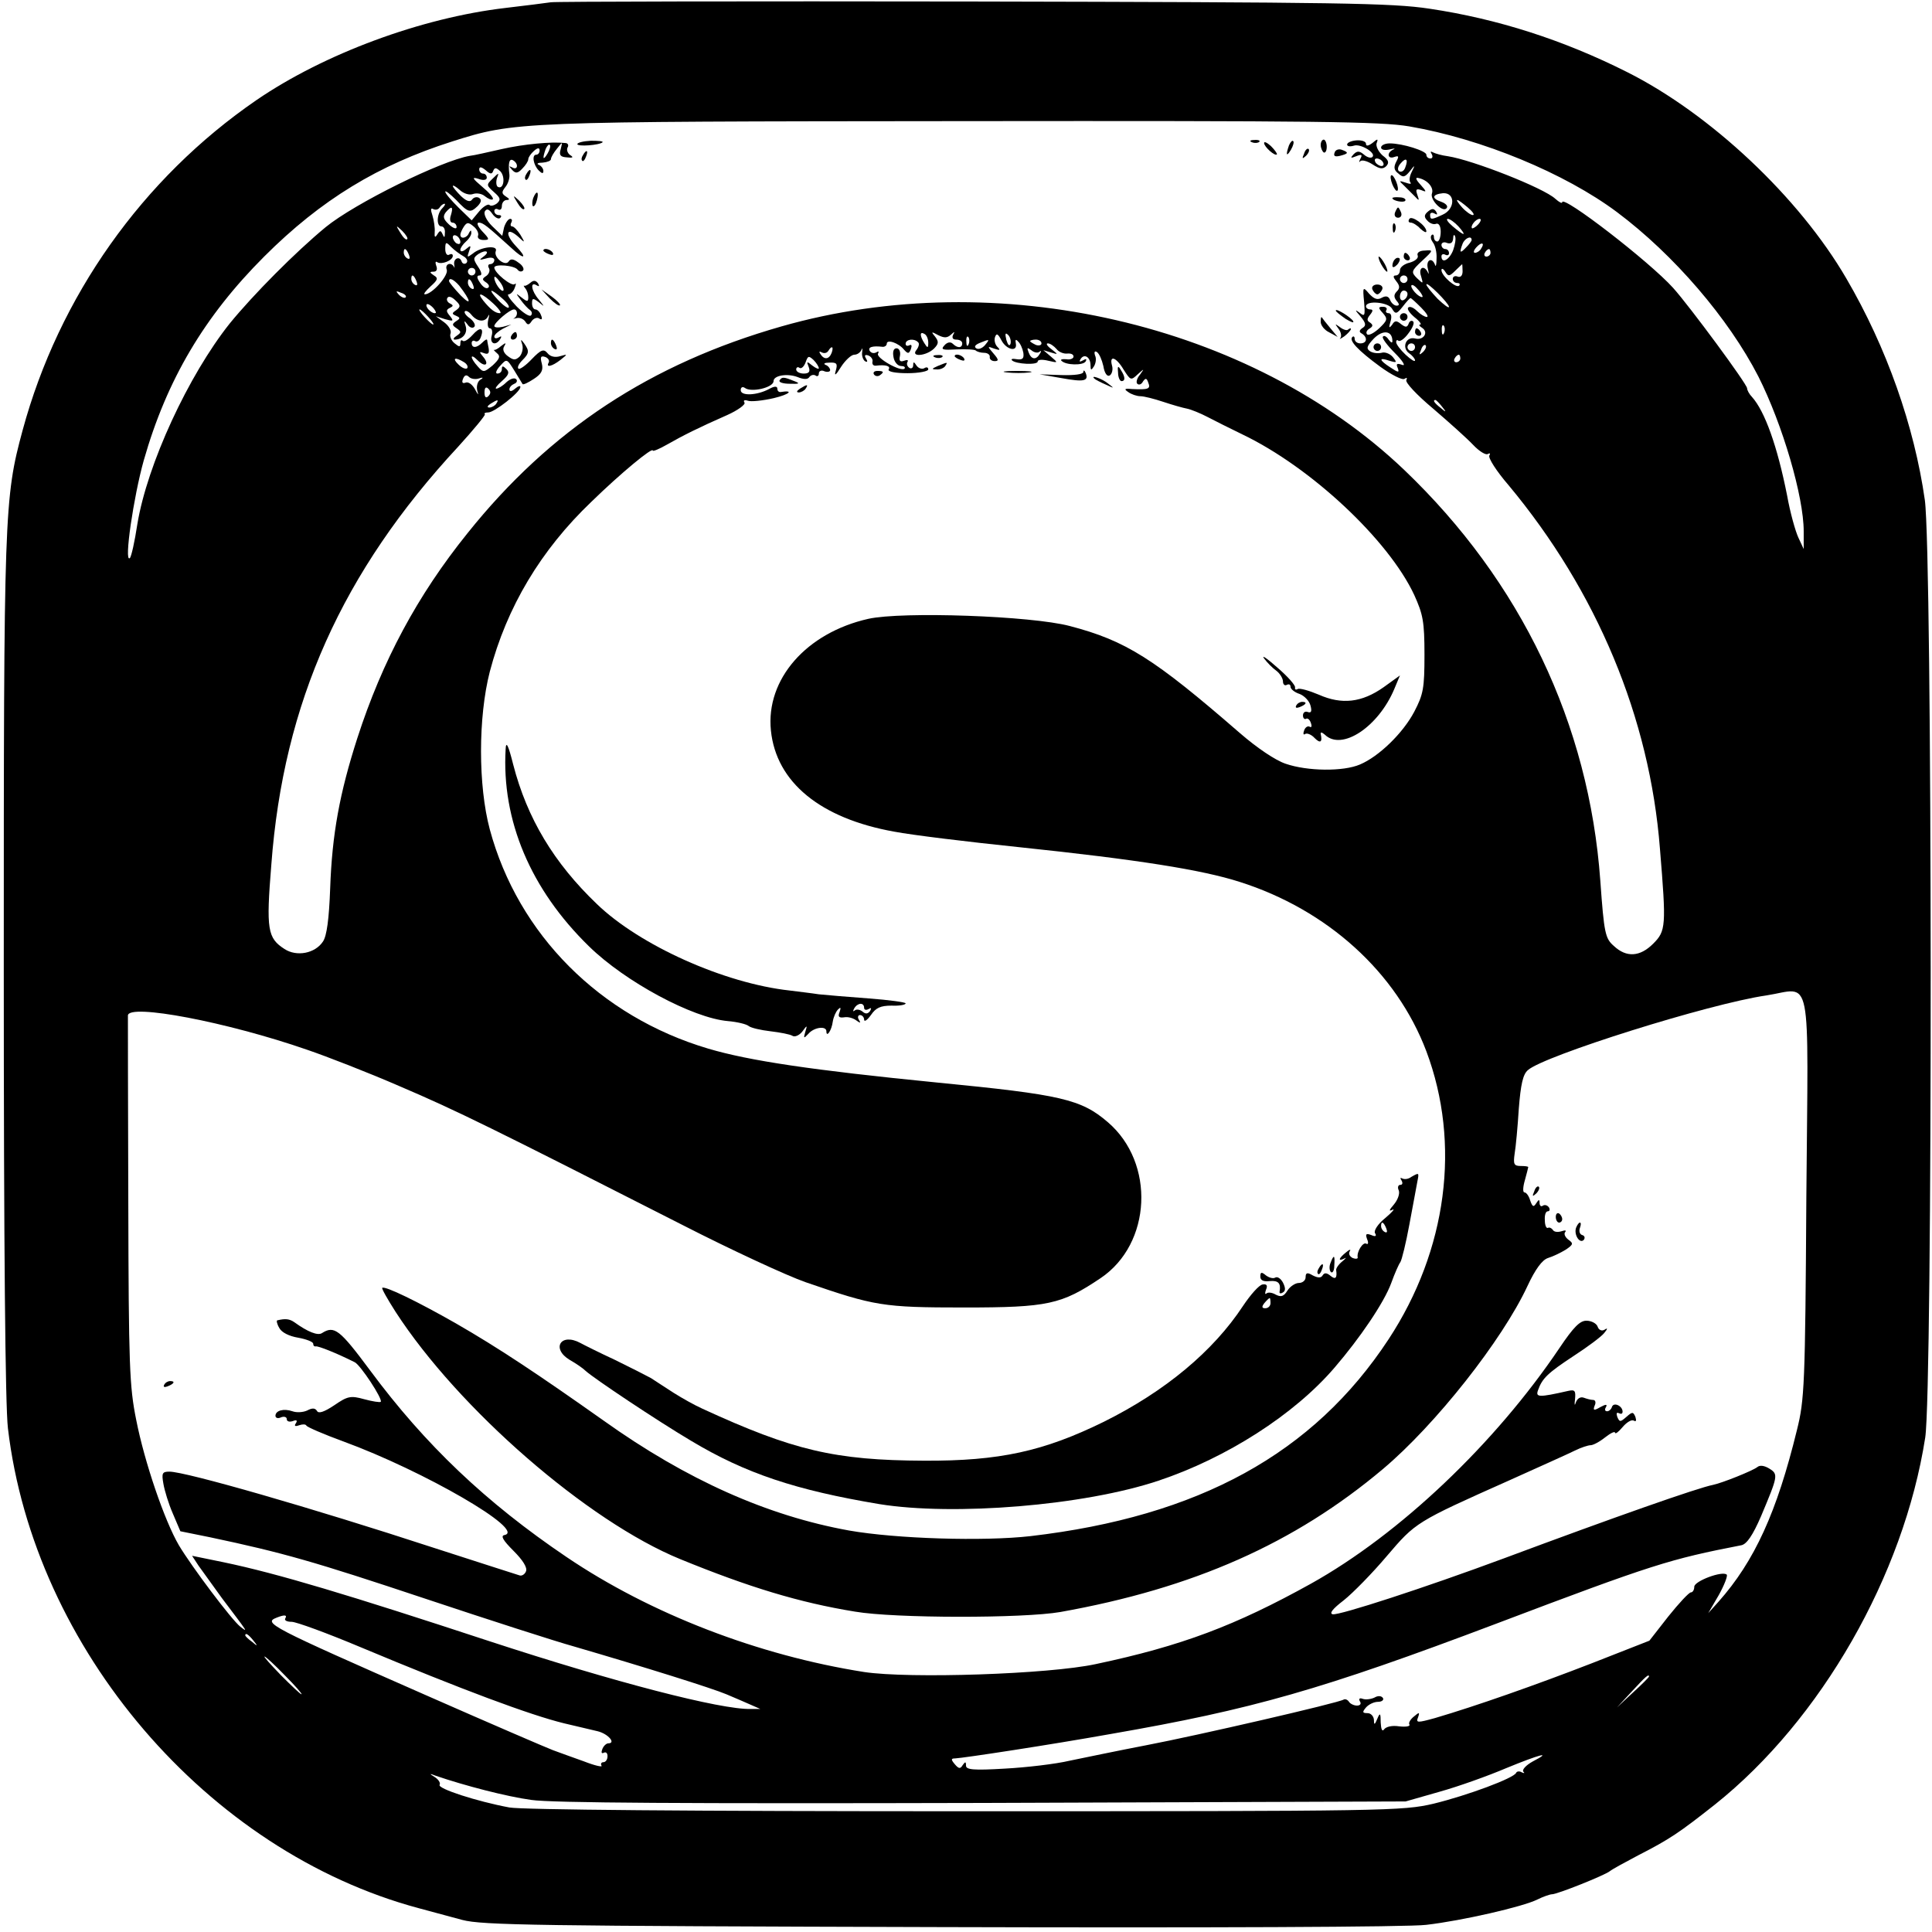 <?xml version="1.0" standalone="no"?>
<!DOCTYPE svg PUBLIC "-//W3C//DTD SVG 20010904//EN"
 "http://www.w3.org/TR/2001/REC-SVG-20010904/DTD/svg10.dtd">
<svg version="1.0" xmlns="http://www.w3.org/2000/svg"
 width="512pt" height="512pt" viewBox="0 0 512 512"
 preserveAspectRatio="xMidYMid meet">
<g transform="translate(0,512) scale(0.1,-0.1)"
fill="#000000" stroke="none">
<path d="M1460 5114 c-14 -2 -68 -9 -120 -15 -223 -26 -480 -121 -660 -244
-303 -208 -524 -521 -620 -875 -49 -181 -50 -217 -50 -1424 0 -742 4 -1162 11
-1221 69 -585 529 -1122 1089 -1272 30 -8 82 -22 115 -31 53 -14 196 -16 1270
-19 691 -2 1242 0 1285 6 95 11 256 48 294 67 16 8 34 14 39 14 14 0 139 50
153 61 6 5 39 23 75 42 84 43 109 60 204 135 281 224 500 607 557 972 20 128
19 2342 -1 2485 -28 196 -101 404 -208 587 -125 215 -360 436 -581 547 -169
85 -343 141 -524 168 -100 15 -235 17 -1208 19 -602 1 -1106 0 -1120 -2z
m2275 -329 c192 -33 412 -124 550 -227 151 -113 296 -282 375 -436 64 -127
120 -318 120 -410 l0 -47 -14 30 c-8 17 -22 67 -30 112 -26 131 -59 223 -93
261 -7 7 -13 18 -13 23 0 11 -152 217 -196 266 -63 70 -294 248 -294 227 0 -4
-8 0 -18 9 -31 29 -220 103 -285 113 -16 2 -33 7 -39 10 -7 4 -8 2 -4 -4 4 -7
2 -12 -3 -12 -6 0 -11 4 -11 10 0 10 -63 30 -97 30 -13 0 -23 -5 -23 -11 0 -6
10 -8 23 -5 12 3 16 3 10 0 -19 -8 -16 -27 2 -20 12 4 13 2 5 -13 -7 -14 -6
-22 6 -31 12 -11 17 -10 30 6 14 18 15 18 5 -2 -6 -12 -7 -24 -3 -28 3 -4 -2
-4 -13 0 -18 6 -18 5 -5 -7 8 -8 21 -21 29 -29 12 -13 13 -13 7 4 -5 14 -3 17
11 12 14 -6 14 -4 -2 14 -14 15 -15 21 -5 18 23 -5 40 -25 35 -40 -7 -17 30
-54 39 -39 4 5 -3 12 -14 16 -27 9 -25 20 4 23 33 2 33 -42 -1 -57 -30 -14
-33 -14 -33 0 0 5 5 7 12 3 7 -4 8 -3 4 5 -6 9 -11 9 -21 1 -11 -9 -12 -15 -2
-25 6 -7 17 -11 23 -8 7 2 12 -6 12 -21 0 -14 -4 -26 -9 -26 -5 0 -9 5 -9 12
0 6 -3 8 -6 5 -4 -4 -2 -12 3 -19 6 -7 11 -26 10 -43 0 -16 -2 -24 -4 -17 -8
22 -25 13 -19 -10 3 -13 3 -17 0 -10 -10 21 -26 13 -18 -10 6 -21 6 -21 -11
-5 -16 16 -15 19 14 46 30 28 30 29 7 27 -14 0 -22 -6 -19 -13 3 -7 -7 -15
-21 -19 -14 -3 -26 -12 -26 -20 0 -8 -5 -14 -11 -14 -8 0 -7 -5 1 -15 10 -12
10 -19 2 -27 -8 -8 -9 -15 -1 -25 8 -9 8 -13 0 -13 -6 0 -14 7 -17 15 -4 10
-11 12 -22 6 -12 -7 -21 -3 -34 11 -16 19 -17 18 -13 -22 3 -38 2 -40 -13 -28
-12 9 -11 6 3 -10 15 -18 16 -25 6 -31 -9 -6 -10 -11 -2 -15 16 -10 14 -26 -4
-26 -8 0 -15 5 -15 12 0 6 -3 8 -6 5 -10 -9 14 -35 74 -79 29 -21 58 -36 64
-32 6 4 8 3 5 -3 -4 -6 28 -40 71 -76 42 -36 90 -79 106 -96 16 -17 34 -28 39
-24 6 3 7 1 4 -4 -4 -6 19 -42 51 -79 234 -281 374 -616 401 -963 17 -206 16
-218 -18 -252 -35 -35 -71 -37 -104 -6 -23 20 -26 33 -36 173 -30 416 -210
793 -520 1089 -407 388 -1079 543 -1650 380 -347 -99 -613 -274 -832 -548
-133 -165 -226 -339 -292 -543 -47 -146 -67 -255 -72 -398 -3 -82 -9 -126 -19
-141 -21 -32 -70 -41 -102 -20 -45 29 -49 51 -35 223 32 430 188 777 495 1108
41 45 73 84 71 86 -3 3 1 5 9 5 16 0 84 53 85 67 1 5 -6 3 -14 -4 -9 -8 -15
-8 -15 -2 0 6 6 12 13 15 6 2 9 8 5 12 -5 5 -16 1 -26 -8 -10 -10 -22 -17 -27
-17 -4 0 2 9 15 20 18 16 21 23 12 32 -9 9 -12 9 -12 0 0 -7 -5 -12 -12 -12
-6 0 -3 9 7 20 18 20 18 20 38 -12 11 -18 21 -34 22 -36 2 -2 15 4 30 14 20
13 25 23 21 40 -5 18 -3 22 9 18 8 -3 12 -10 9 -15 -8 -14 9 -10 31 7 20 16
20 16 -1 10 -13 -4 -26 -1 -33 8 -10 12 -17 10 -42 -16 -16 -17 -32 -28 -35
-25 -4 3 1 13 10 22 19 19 19 25 5 45 -9 12 -10 12 -5 -3 3 -10 0 -24 -7 -32
-11 -10 -16 -10 -31 1 -11 8 -15 18 -10 26 6 10 5 11 -8 1 -8 -7 -17 -12 -19
-10 -2 1 1 -3 8 -9 10 -8 7 -15 -11 -32 -23 -19 -25 -20 -40 -3 -21 23 -21 37
0 16 20 -20 32 -11 14 10 -11 13 -10 14 3 9 11 -4 14 0 12 13 -2 10 -4 20 -4
22 -1 3 -6 0 -13 -7 -15 -15 -28 -15 -28 -1 0 5 4 8 9 5 5 -3 12 1 15 10 10
26 -2 29 -22 6 -11 -12 -22 -19 -26 -15 -3 3 -6 1 -6 -7 0 -10 -3 -10 -15 0
-9 7 -14 19 -11 26 3 8 -5 21 -17 30 l-22 16 25 -8 c22 -6 23 -5 12 9 -10 12
-10 16 0 21 10 5 10 7 0 12 -6 3 -10 10 -6 15 3 5 12 2 21 -7 14 -13 14 -17 2
-26 -12 -8 -12 -10 0 -15 11 -5 11 -7 0 -14 -12 -8 -11 -11 1 -19 13 -9 13
-11 0 -20 -8 -5 -10 -10 -5 -10 21 0 35 17 29 36 -5 15 -4 16 5 4 5 -8 14 -11
18 -6 4 4 -1 14 -11 22 -11 7 -17 16 -14 19 3 3 11 -1 18 -10 15 -18 36 -20
44 -2 3 6 3 2 0 -10 -3 -13 -1 -23 4 -23 6 0 8 -9 5 -20 -6 -21 11 -28 23 -8
4 7 3 8 -4 4 -7 -4 -12 -3 -12 2 0 5 10 14 23 21 l22 11 -22 -6 c-13 -3 -23
-2 -23 2 0 9 41 44 52 44 10 0 11 -17 1 -23 -5 -2 -2 -2 6 0 8 2 18 -2 23 -9
6 -10 10 -10 17 1 5 7 14 11 20 7 7 -5 9 -1 5 8 -3 9 -10 16 -15 16 -5 0 -9 7
-9 16 0 14 2 15 18 3 16 -13 16 -13 0 7 -20 23 -24 49 -6 38 7 -4 8 -3 4 5 -6
8 -12 9 -20 2 -7 -6 -15 -10 -17 -8 -2 1 -1 -2 3 -7 5 -6 8 -16 8 -24 0 -12
-3 -12 -17 -1 -17 13 -17 13 -3 -6 8 -11 19 -23 25 -27 5 -4 6 -10 2 -14 -4
-4 -21 7 -38 24 -17 18 -27 32 -21 32 5 0 13 8 16 17 4 10 4 14 0 10 -8 -7
-54 30 -54 44 0 10 54 6 62 -6 4 -5 10 -6 14 -2 4 4 -1 14 -12 21 -13 10 -21
11 -26 3 -9 -14 -41 11 -34 28 6 16 -40 11 -61 -7 -15 -11 -16 -11 -10 6 6 16
5 17 -8 6 -8 -7 -15 -8 -15 -2 0 5 7 15 15 22 8 7 15 18 14 24 0 7 -2 6 -6 -1
-5 -14 -23 -18 -23 -5 0 4 4 13 9 21 8 12 12 13 26 1 9 -7 14 -18 12 -24 -3
-7 4 -12 14 -12 17 0 17 2 -3 23 -12 13 -16 23 -9 23 11 0 21 -8 86 -67 35
-33 44 -28 12 5 -30 32 -25 52 6 25 19 -18 19 -17 6 5 -8 12 -17 22 -22 22 -4
0 -5 5 -2 10 3 6 2 10 -3 10 -5 0 -12 -10 -16 -22 l-5 -23 -27 26 c-15 15 -23
32 -19 39 5 8 11 6 20 -7 7 -10 17 -15 21 -10 4 4 2 7 -4 7 -7 0 -12 5 -12 11
0 5 5 7 10 4 6 -3 10 1 10 9 0 9 6 16 13 16 8 0 8 3 -2 9 -12 8 -12 12 -2 25
7 8 12 23 11 33 -4 32 0 44 10 38 15 -9 12 -27 -2 -19 -10 5 -10 4 -1 -6 9
-10 15 -10 27 3 9 9 16 20 16 25 0 5 7 15 15 22 10 9 15 9 15 1 0 -6 -4 -11
-9 -11 -12 0 -8 -27 7 -42 8 -8 12 -9 12 -1 0 6 -6 14 -12 16 -7 3 -3 6 10 6
12 1 22 5 22 9 0 5 7 17 16 28 15 19 15 19 10 -1 -5 -16 -1 -21 16 -22 16 -2
19 0 9 6 -7 5 -10 14 -7 20 4 6 1 12 -6 12 -38 4 -110 -3 -168 -16 -36 -8 -74
-17 -85 -18 -76 -13 -305 -126 -382 -189 -80 -66 -192 -179 -254 -255 -110
-138 -219 -374 -245 -532 -7 -46 -16 -87 -20 -90 -16 -14 10 163 37 259 61
214 161 382 319 540 151 151 303 243 498 305 167 53 172 53 1352 54 944 1
1107 -1 1185 -14z m-2284 -72 c-12 -20 -14 -14 -5 12 4 9 9 14 11 11 3 -2 0
-13 -6 -23z m2273 -37 c-3 -9 -10 -13 -16 -10 -5 3 -4 12 3 20 15 18 22 13 13
-10z m-2417 -9 c4 10 8 9 19 -1 14 -15 9 -50 -7 -41 -4 3 -5 13 -2 23 6 15 5
15 -11 -1 -18 -17 -17 -18 3 -36 17 -15 19 -20 8 -30 -8 -6 -17 -8 -20 -4 -4
3 -16 -4 -27 -17 l-20 -24 -35 34 c-19 19 -35 37 -35 42 0 4 13 -6 29 -22 32
-34 37 -35 57 -16 10 11 11 17 3 22 -6 3 -14 1 -18 -5 -5 -7 -14 -5 -29 9 -12
12 -22 24 -22 27 0 3 8 -1 19 -11 10 -9 25 -14 35 -10 9 3 23 1 31 -6 9 -7 18
-11 21 -8 3 3 -10 18 -28 33 -26 22 -29 27 -10 21 13 -5 22 -3 22 3 0 6 -4 11
-10 11 -5 0 -10 5 -10 11 0 8 6 7 17 -2 12 -11 17 -11 20 -2z m2583 -97 c13
-11 19 -20 13 -20 -5 0 -18 9 -28 20 -10 11 -16 20 -13 20 3 0 15 -9 28 -20z
m-2718 -2 c-15 -15 -16 -48 -2 -48 6 0 10 -8 9 -17 0 -13 -2 -14 -6 -4 -5 11
-7 11 -14 0 -6 -10 -8 -8 -7 6 1 11 -2 31 -6 44 -5 15 -5 21 2 17 6 -3 13 -2
17 4 3 5 9 10 13 10 3 0 1 -5 -6 -12z m23 -18 c-4 -11 -2 -20 4 -20 6 0 11 -5
11 -12 0 -6 -9 -3 -20 7 -15 14 -17 21 -9 32 16 19 21 16 14 -7z m2670 -30
c10 -11 16 -20 13 -20 -3 0 -15 9 -28 20 -13 11 -19 20 -13 20 5 0 18 -9 28
-20z m53 6 c-7 -8 -15 -12 -17 -11 -5 6 10 25 20 25 5 0 4 -6 -3 -14z m-2839
-40 c-3 -3 -11 5 -18 17 -13 21 -12 21 5 5 10 -10 16 -20 13 -22z m141 -7 c0
-6 -4 -7 -10 -4 -5 3 -10 11 -10 16 0 6 5 7 10 4 6 -3 10 -11 10 -16z m2631
-22 c-10 -26 -31 -37 -31 -16 0 5 5 7 10 4 6 -3 10 -1 10 4 0 6 -4 11 -10 11
-5 0 -10 5 -10 11 0 6 7 9 15 5 10 -3 15 1 16 12 0 9 3 12 5 6 3 -6 0 -23 -5
-37z m49 27 c0 -3 -7 -12 -15 -20 -16 -17 -18 -14 -9 10 6 15 24 23 24 10z
m-2672 -43 c9 -5 13 -13 8 -18 -5 -4 -11 -2 -13 5 -6 15 -23 6 -19 -11 1 -7 1
-9 -1 -4 -8 14 -25 7 -19 -8 5 -15 -39 -65 -58 -65 -5 0 2 9 15 21 19 17 21
22 9 29 -12 8 -12 10 -1 10 8 0 11 6 7 16 -3 8 -2 13 3 9 12 -7 41 5 41 17 0
5 -4 6 -10 3 -5 -3 -10 3 -10 15 0 19 2 20 15 6 9 -9 24 -20 33 -25z m2697 20
c-3 -6 -11 -11 -16 -11 -5 0 -4 6 3 14 14 16 24 13 13 -3z m-2841 -17 c3 -8 2
-12 -4 -9 -6 3 -10 10 -10 16 0 14 7 11 14 -7z m196 -5 c-11 -8 -10 -9 8 -4
13 4 22 2 22 -4 0 -6 -5 -11 -11 -11 -5 0 -7 -5 -3 -11 3 -6 0 -15 -7 -20 -12
-8 -12 -10 0 -18 7 -5 9 -11 4 -14 -5 -3 -14 3 -21 14 -9 13 -9 19 -1 19 7 0
6 8 -4 23 -14 21 -13 24 1 34 21 13 32 6 12 -8z m2670 11 c0 -5 -5 -10 -11
-10 -5 0 -7 5 -4 10 3 6 8 10 11 10 2 0 4 -4 4 -10z m-74 -49 c0 -11 -5 -17
-13 -14 -7 3 -13 0 -13 -6 0 -6 5 -11 12 -11 6 0 8 -3 5 -7 -8 -8 -47 26 -47
41 0 6 5 4 10 -4 8 -13 11 -13 27 3 9 9 18 17 18 17 0 0 1 -8 1 -19z m-2616
-1 c0 -5 -4 -10 -10 -10 -5 0 -10 5 -10 10 0 6 5 10 10 10 6 0 10 -4 10 -10z
m-156 -26 c3 -8 2 -12 -4 -9 -6 3 -10 10 -10 16 0 14 7 11 14 -7z m230 -24
c-6 -5 -24 21 -24 34 0 6 6 1 14 -10 8 -10 12 -21 10 -24z m2396 30 c0 -5 -4
-10 -10 -10 -5 0 -10 5 -10 10 0 6 5 10 10 10 6 0 10 -4 10 -10z m-2513 -17
c31 -40 34 -56 4 -26 -17 18 -31 35 -31 38 0 11 13 4 27 -12z m37 1 c3 -8 2
-12 -4 -9 -6 3 -10 10 -10 16 0 14 7 11 14 -7z m2516 -30 c0 -3 -7 -1 -15 6
-8 7 -15 17 -15 22 0 5 7 3 15 -6 8 -8 15 -18 15 -22z m70 -27 c0 -5 -13 5
-30 21 -16 17 -30 34 -30 38 0 10 59 -49 60 -59z m-2765 25 c-3 -3 -11 0 -18
7 -9 10 -8 11 6 5 10 -3 15 -9 12 -12z m255 -2 c13 -11 21 -22 18 -25 -2 -3
-15 6 -28 20 -28 30 -22 33 10 5z m2400 11 c0 -6 -4 -13 -10 -16 -5 -3 -10 1
-10 9 0 9 5 16 10 16 6 0 10 -4 10 -9z m-2422 -26 c15 -14 22 -25 17 -25 -13
0 -26 11 -44 33 -20 25 -4 21 27 -8z m2458 -10 c14 -14 21 -25 15 -25 -5 0
-17 7 -26 16 -9 9 -19 13 -23 9 -4 -4 4 -15 17 -26 13 -10 19 -19 15 -19 -5 0
-3 -4 5 -9 18 -12 3 -34 -19 -28 -24 6 -36 -24 -16 -39 9 -6 16 -15 16 -19 0
-5 -11 2 -25 15 -14 13 -25 28 -25 33 0 6 3 7 6 4 4 -3 16 5 26 19 11 14 17
28 13 32 -4 4 -10 1 -12 -6 -4 -10 -8 -10 -20 -1 -12 10 -17 10 -24 -2 -8 -10
-9 -8 -4 9 4 13 2 22 -5 22 -6 0 -9 4 -6 8 3 5 -1 9 -9 9 -13 0 -13 -3 0 -17
13 -15 12 -19 -10 -40 -14 -13 -28 -20 -32 -16 -4 4 -1 11 6 15 10 6 10 10 2
16 -9 5 -9 10 0 21 8 10 8 14 0 14 -6 0 -11 4 -11 8 0 17 60 11 69 -6 9 -15
12 -15 28 5 10 13 19 23 21 23 2 0 14 -11 28 -25z m-2611 -14 c-6 -5 -25 10
-25 20 0 5 6 4 14 -3 8 -7 12 -15 11 -17z m-20 -11 c10 -11 16 -20 13 -20 -3
0 -13 9 -23 20 -10 11 -16 20 -13 20 3 0 13 -9 23 -20z m2692 -42 c-3 -8 -6
-5 -6 6 -1 11 2 17 5 13 3 -3 4 -12 1 -19z m-137 -22 c0 -6 -4 -4 -10 4 -5 8
-12 12 -15 8 -4 -3 11 -23 32 -44 21 -21 29 -35 19 -31 -14 5 -17 3 -12 -8 5
-13 2 -13 -19 1 -31 20 -32 28 -3 18 20 -6 21 -5 9 10 -8 9 -21 14 -30 11 -9
-2 -22 -1 -30 4 -11 7 -9 14 10 34 24 24 49 21 49 -7z m-1230 -4 c0 -15 -2
-15 -10 -2 -13 20 -13 33 0 25 6 -3 10 -14 10 -23z m60 21 c10 9 11 9 6 0 -4
-8 -1 -13 8 -13 9 0 16 -4 16 -10 0 -13 -13 -13 -25 -1 -6 6 -15 4 -22 -4 -11
-12 -5 -13 32 -11 25 1 48 0 51 -3 3 -3 13 -6 22 -6 9 0 16 -5 15 -11 -1 -6 5
-11 13 -11 11 0 11 4 -3 20 -17 20 -17 20 2 13 15 -5 17 -4 8 5 -6 6 -9 18 -6
26 4 11 8 8 17 -9 13 -25 43 -32 38 -8 -2 10 0 12 6 5 6 -5 12 -19 14 -30 2
-15 -2 -19 -17 -17 -11 2 -17 1 -13 -3 10 -10 68 -13 68 -3 0 5 12 6 28 2 26
-6 27 -6 7 11 l-20 17 20 -6 c20 -6 20 -6 1 9 -11 8 -15 15 -9 15 6 0 16 -7
23 -15 6 -8 19 -13 28 -12 10 1 17 -2 17 -8 0 -5 -9 -9 -19 -7 -11 1 -17 -1
-13 -4 11 -12 57 -13 64 -2 4 7 1 8 -7 3 -9 -5 -11 -4 -6 4 10 15 26 4 26 -17
0 -14 2 -14 9 -3 5 8 7 21 3 29 -3 9 -1 13 5 9 6 -4 13 -20 17 -37 3 -19 10
-29 17 -25 6 4 9 16 6 26 -8 29 11 23 31 -11 18 -28 19 -29 37 -12 18 16 18
16 6 -1 -8 -9 -11 -21 -7 -24 4 -4 11 -2 15 6 7 10 10 9 14 -3 7 -17 0 -19
-43 -17 -20 2 -22 0 -10 -8 8 -6 23 -11 32 -11 10 0 37 -7 61 -15 24 -8 52
-16 63 -18 10 -2 35 -12 54 -22 19 -10 61 -31 92 -46 182 -87 388 -280 456
-426 23 -51 27 -70 27 -158 0 -89 -3 -105 -27 -151 -30 -57 -94 -119 -144
-140 -44 -19 -139 -18 -197 2 -27 9 -76 42 -122 82 -227 197 -301 244 -450
283 -102 27 -444 39 -534 19 -164 -37 -272 -160 -258 -296 14 -137 131 -233
327 -268 47 -9 195 -27 330 -41 315 -33 485 -60 585 -92 233 -74 416 -240 495
-449 92 -245 55 -527 -100 -763 -199 -303 -503 -470 -950 -522 -124 -14 -355
-7 -480 15 -216 39 -430 134 -650 291 -174 123 -279 193 -392 258 -100 57
-188 100 -195 94 -2 -2 14 -30 35 -63 167 -258 510 -556 755 -656 181 -74 315
-115 463 -139 106 -18 446 -18 544 -1 353 63 621 182 855 379 139 117 316 341
383 485 21 45 39 69 54 74 13 4 34 14 47 22 21 14 21 17 7 27 -9 7 -12 16 -8
20 4 5 -1 5 -10 2 -10 -3 -20 -2 -23 4 -4 5 -9 7 -13 5 -4 -2 -8 7 -8 20 -1
13 2 24 8 24 5 0 6 5 3 10 -4 6 -11 8 -16 5 -5 -4 -9 0 -9 7 0 10 -2 10 -9 -1
-7 -11 -10 -9 -16 8 -3 11 -10 21 -15 21 -5 0 -4 15 1 32 5 18 9 34 9 35 0 2
-9 3 -20 3 -18 0 -20 5 -16 33 3 17 8 71 11 119 5 64 11 91 24 102 42 38 480
176 632 198 123 19 111 78 106 -534 -3 -500 -5 -538 -25 -618 -53 -217 -112
-347 -208 -455 l-27 -30 28 48 c15 27 24 51 21 54 -11 11 -86 -17 -86 -32 0
-8 -4 -15 -9 -15 -5 0 -32 -29 -60 -64 l-50 -64 -153 -60 c-147 -57 -306 -113
-415 -145 -47 -13 -51 -13 -45 2 5 14 3 14 -11 2 -9 -7 -15 -17 -12 -21 3 -5
-9 -7 -27 -5 -19 3 -35 -1 -40 -8 -5 -7 -8 0 -9 18 0 26 -2 27 -9 10 -7 -17
-9 -17 -9 -2 -1 9 -8 17 -17 17 -14 0 -14 3 -4 15 7 8 21 15 32 15 10 0 16 5
13 10 -4 6 -13 7 -23 1 -9 -4 -23 -6 -31 -3 -8 3 -11 0 -7 -7 4 -6 1 -11 -8
-11 -8 0 -18 5 -21 10 -4 6 -10 8 -14 6 -14 -9 -387 -95 -523 -121 -73 -14
-164 -33 -203 -41 -38 -9 -116 -18 -172 -21 -84 -5 -103 -3 -103 8 0 11 -2 11
-9 1 -6 -10 -10 -10 -21 3 -10 12 -10 15 1 15 22 1 252 36 414 65 374 65 557
117 1020 292 417 158 460 171 650 208 14 3 30 26 52 77 45 107 46 111 22 126
-13 8 -25 10 -32 4 -13 -10 -93 -42 -117 -47 -41 -8 -260 -85 -555 -195 -210
-78 -435 -151 -453 -148 -10 2 -1 14 29 37 24 19 76 72 114 117 77 90 76 90
325 201 80 36 158 71 174 79 16 8 35 14 41 14 7 0 24 9 39 21 14 11 26 17 26
12 1 -4 9 2 20 15 11 13 24 21 30 17 6 -3 7 0 4 10 -6 14 -8 14 -24 0 -16 -14
-18 -14 -24 0 -3 9 -2 13 4 10 6 -3 10 -2 10 4 0 15 -23 26 -28 13 -2 -7 -8
-12 -13 -12 -6 0 -7 5 -3 11 4 8 0 8 -15 0 -17 -10 -20 -9 -15 4 4 8 2 15 -4
15 -6 0 -17 3 -25 6 -9 3 -17 -2 -21 -13 -3 -10 -4 -6 -2 9 2 22 0 26 -18 22
-79 -18 -87 -17 -80 2 11 31 25 45 95 91 37 24 73 51 80 60 10 12 10 15 1 9
-7 -4 -15 -1 -18 8 -3 9 -17 16 -30 16 -17 0 -34 -17 -71 -72 -171 -254 -424
-494 -659 -625 -200 -111 -343 -165 -570 -213 -124 -27 -495 -39 -614 -21
-280 44 -566 154 -789 305 -213 144 -374 297 -520 494 -81 109 -95 120 -128
99 -11 -7 -37 3 -73 29 -13 9 -24 10 -45 5 -3 0 -1 -10 5 -20 6 -12 26 -22 50
-26 22 -4 40 -11 40 -16 0 -5 3 -8 7 -7 7 1 53 -17 103 -42 15 -7 75 -98 69
-105 -2 -2 -22 1 -44 7 -36 10 -44 8 -79 -16 -27 -18 -42 -23 -46 -15 -5 8
-13 8 -26 1 -11 -5 -28 -6 -39 -2 -23 8 -45 2 -45 -12 0 -6 7 -8 15 -4 8 3 15
1 15 -5 0 -6 7 -8 16 -5 10 4 13 2 8 -6 -5 -7 -2 -9 9 -5 9 3 17 3 19 -1 2 -4
46 -23 98 -42 213 -78 486 -236 427 -248 -11 -2 -4 -14 24 -42 24 -24 37 -44
33 -54 -3 -8 -11 -13 -17 -11 -7 2 -109 35 -227 73 -324 106 -658 202 -701
202 -19 0 -21 -4 -16 -32 3 -18 14 -54 25 -79 l20 -47 79 -16 c194 -41 277
-65 568 -162 171 -57 348 -114 395 -127 192 -56 367 -111 405 -127 22 -9 51
-22 65 -28 l25 -11 -25 0 c-80 -2 -361 71 -691 179 -374 123 -563 180 -707
210 l-83 17 17 -26 c10 -14 38 -53 62 -86 71 -94 70 -92 49 -76 -23 18 -129
159 -163 216 -38 65 -91 220 -113 332 -18 89 -20 143 -21 578 -1 264 -1 486
-1 494 2 32 262 -17 475 -91 50 -17 161 -60 246 -97 150 -64 245 -111 750
-368 129 -66 276 -134 325 -151 183 -63 204 -67 420 -67 222 0 258 8 362 78
135 91 145 305 19 413 -71 61 -123 73 -451 105 -334 33 -500 58 -608 90 -287
85 -504 303 -579 581 -31 116 -31 297 0 418 45 171 135 322 269 450 79 77 163
146 163 136 0 -3 17 4 38 16 42 24 84 45 159 78 29 13 49 28 46 33 -4 6 0 8 9
5 8 -3 39 0 69 7 42 10 54 22 17 16 -5 0 -8 4 -8 9 0 7 -8 7 -22 -1 -32 -17
-75 -19 -75 -3 0 8 5 10 11 6 17 -13 76 1 76 18 0 15 36 21 63 11 17 -7 28 -7
32 0 4 5 11 7 16 4 5 -4 9 -1 9 5 0 7 7 10 15 6 8 -3 15 -1 15 3 0 5 -6 12
-12 14 -7 3 -3 6 10 6 20 1 22 -3 17 -21 -5 -16 0 -13 14 10 11 17 27 32 35
32 8 0 16 6 19 13 2 6 3 4 2 -5 -2 -10 2 -21 7 -25 7 -4 8 -1 3 7 -5 8 -3 11
6 8 8 -3 13 -11 11 -17 -1 -7 3 -11 10 -10 25 3 39 -1 33 -10 -3 -6 18 -10 50
-10 30 0 55 5 55 10 0 6 -5 7 -11 3 -6 -3 -15 0 -20 7 -7 11 -9 11 -9 1 0 -7
-5 -10 -10 -7 -6 4 -8 11 -5 16 3 5 -1 6 -9 3 -11 -4 -14 0 -11 13 2 11 -2 20
-9 20 -8 0 -11 -9 -8 -24 2 -12 11 -23 20 -23 8 0 12 -3 9 -7 -10 -9 -77 29
-70 40 3 6 1 7 -5 3 -6 -3 -13 -2 -17 4 -6 10 7 14 33 11 6 -1 12 3 12 8 0 13
32 2 46 -16 10 -11 13 -11 18 2 3 9 2 13 -4 10 -6 -3 -10 -1 -10 4 0 12 23 15
33 4 4 -3 2 -12 -4 -20 -17 -20 25 -17 46 3 13 13 13 19 3 32 -11 13 -10 14 8
4 16 -8 24 -8 34 1z m158 -24 c-3 -8 -7 -3 -11 10 -4 17 -3 21 5 13 5 -5 8
-16 6 -23z m-111 -1 c-3 -8 -6 -5 -6 6 -1 11 2 17 5 13 3 -3 4 -12 1 -19z m43
-3 c-7 -8 -17 -12 -23 -8 -6 4 -3 9 9 14 27 11 28 11 14 -6z m150 5 c0 -5 -7
-7 -15 -4 -8 4 -15 8 -15 10 0 2 7 4 15 4 8 0 15 -4 15 -10z m990 -10 c0 -5
-4 -10 -10 -10 -5 0 -10 5 -10 10 0 6 5 10 10 10 6 0 10 -4 10 -10z m21 -13
c-10 -9 -11 -8 -5 6 3 10 9 15 12 12 3 -3 0 -11 -7 -18z m-1567 -2 c-7 -18
-20 -19 -30 -3 -4 6 -3 8 4 4 6 -3 13 -2 17 4 9 15 15 12 9 -5z m551 3 c5 4 5
1 1 -5 -10 -18 -23 -16 -30 3 -5 13 -4 14 7 6 8 -7 18 -8 22 -4z m-585 -44 c0
-3 -8 0 -17 7 -15 12 -16 12 -10 -3 5 -13 1 -18 -13 -18 -11 0 -20 5 -20 11 0
5 4 8 9 4 5 -3 12 4 16 15 6 17 8 18 21 6 8 -8 14 -18 14 -22z m1700 26 c0 -5
-5 -10 -11 -10 -5 0 -7 5 -4 10 3 6 8 10 11 10 2 0 4 -4 4 -10z m-2640 -10 c8
-5 11 -12 8 -16 -4 -3 -14 1 -23 10 -18 17 -9 21 15 6z m39 -43 c12 4 13 2 3
-4 -7 -5 -10 -18 -7 -29 4 -13 2 -11 -6 4 -7 13 -18 21 -25 18 -8 -3 -11 0 -7
10 4 10 9 12 16 5 5 -5 17 -7 26 -4z m25 -47 c-6 -6 -10 -3 -10 10 0 13 4 16
10 10 7 -7 7 -13 0 -20z m21 -20 c-3 -5 -12 -10 -18 -10 -7 0 -6 4 3 10 19 12
23 12 15 0z m2506 -7 c13 -16 12 -17 -3 -4 -17 13 -22 21 -14 21 2 0 10 -8 17
-17z m-3065 -3212 c-3 -5 4 -9 17 -9 12 0 94 -30 182 -67 270 -113 450 -180
540 -202 33 -8 73 -17 89 -21 28 -7 49 -32 28 -32 -5 0 -13 -7 -16 -16 -3 -8
-2 -12 4 -9 6 3 10 -1 10 -9 0 -9 -5 -16 -11 -16 -5 0 -8 -4 -5 -9 4 -5 -18 0
-46 11 -29 10 -66 24 -83 30 -16 6 -167 71 -335 145 -416 183 -433 192 -397
206 20 8 29 8 23 -2z m-85 -58 c13 -16 12 -17 -3 -4 -10 7 -18 15 -18 17 0 8
8 3 21 -13z m84 -93 c27 -27 47 -50 44 -50 -3 0 -27 23 -54 50 -27 28 -47 50
-44 50 3 0 27 -22 54 -50z m3615 -3 c0 -2 -19 -21 -42 -42 l-43 -40 40 43 c36
39 45 47 45 39z m-308 -225 c-18 -10 -29 -22 -25 -27 4 -4 3 -5 -4 -2 -6 4
-13 3 -15 -1 -5 -14 -129 -60 -219 -82 -82 -19 -118 -20 -1240 -20 -732 0
-1176 4 -1209 10 -86 16 -191 50 -185 60 3 5 -3 14 -12 20 -16 10 -16 11 2 4
76 -26 187 -55 253 -64 54 -8 409 -10 1197 -8 l1120 4 91 26 c50 14 128 42
175 62 90 37 125 46 71 18z"/>
<path d="M1530 4738 c0 -7 58 -3 67 5 2 3 -12 4 -31 4 -20 -1 -36 -5 -36 -9z"/>
<path d="M3318 4743 c7 -3 16 -2 19 1 4 3 -2 6 -13 5 -11 0 -14 -3 -6 -6z"/>
<path d="M3350 4741 c0 -10 29 -36 34 -30 1 2 -6 12 -16 22 -10 9 -18 13 -18
8z"/>
<path d="M3416 4735 c-9 -26 -7 -32 5 -12 6 10 9 21 6 23 -2 3 -7 -2 -11 -11z"/>
<path d="M3500 4736 c0 -8 4 -17 8 -20 4 -2 8 4 8 15 0 10 -4 19 -8 19 -4 0
-8 -6 -8 -14z"/>
<path d="M3570 4737 c0 -5 8 -6 18 -3 18 6 60 -20 49 -30 -4 -4 -14 -1 -22 6
-12 10 -18 11 -28 1 -9 -10 -8 -11 7 -5 15 6 17 4 11 -7 -4 -8 -4 -11 0 -6 5
4 19 0 33 -9 18 -12 27 -13 36 -4 8 9 6 16 -10 28 -11 10 -18 24 -16 32 5 13
3 13 -11 1 -11 -8 -17 -9 -17 -2 0 6 -11 10 -25 9 -14 -1 -25 -6 -25 -11z m95
-47 c3 -5 2 -10 -4 -10 -5 0 -13 5 -16 10 -3 6 -2 10 4 10 5 0 13 -4 16 -10z"/>
<path d="M3456 4713 c-6 -14 -5 -15 5 -6 7 7 10 15 7 18 -3 3 -9 -2 -12 -12z"/>
<path d="M3537 4716 c-4 -10 1 -12 14 -9 23 6 24 9 5 16 -8 3 -17 0 -19 -7z"/>
<path d="M1545 4709 c-4 -6 -5 -12 -2 -15 2 -3 7 2 10 11 7 17 1 20 -8 4z"/>
<path d="M1395 4659 c-4 -6 -5 -12 -2 -15 2 -3 7 2 10 11 7 17 1 20 -8 4z"/>
<path d="M3687 4640 c3 -11 9 -22 13 -25 5 -3 6 4 3 15 -3 11 -9 22 -13 25 -5
3 -6 -4 -3 -15z"/>
<path d="M1413 4595 c-3 -9 -3 -18 -1 -21 3 -3 8 4 11 16 6 23 -1 27 -10 5z"/>
<path d="M1371 4583 c7 -12 15 -20 18 -17 3 2 -3 12 -13 22 -17 16 -18 16 -5
-5z"/>
<path d="M3690 4595 c0 -7 30 -13 34 -7 3 4 -4 9 -15 9 -10 1 -19 0 -19 -2z"/>
<path d="M3697 4557 c-3 -8 1 -14 8 -14 7 0 11 6 8 14 -3 7 -6 13 -8 13 -2 0
-5 -6 -8 -13z"/>
<path d="M3735 4540 c-4 -6 -2 -10 4 -10 5 0 17 -7 25 -16 9 -8 16 -12 16 -7
0 15 -39 43 -45 33z"/>
<path d="M3691 4514 c0 -11 3 -14 6 -6 3 7 2 16 -1 19 -3 4 -6 -2 -5 -13z"/>
<path d="M1440 4456 c0 -2 7 -7 16 -10 8 -3 12 -2 9 4 -6 10 -25 14 -25 6z"/>
<path d="M3720 4440 c0 -5 5 -10 11 -10 5 0 7 5 4 10 -3 6 -8 10 -11 10 -2 0
-4 -4 -4 -10z"/>
<path d="M3660 4420 c6 -11 13 -20 16 -20 2 0 0 9 -6 20 -6 11 -13 20 -16 20
-2 0 0 -9 6 -20z"/>
<path d="M3697 4433 c-4 -3 -7 -11 -7 -17 0 -6 5 -5 12 2 6 6 9 14 7 17 -3 3
-9 2 -12 -2z"/>
<path d="M3637 4353 c3 -7 9 -13 13 -13 4 0 10 6 13 13 3 7 -3 13 -13 13 -10
0 -16 -6 -13 -13z"/>
<path d="M1457 4329 c12 -12 24 -21 27 -18 2 2 -8 13 -22 23 l-27 19 22 -24z"/>
<path d="M3540 4297 c0 -3 12 -12 26 -22 15 -9 23 -12 20 -6 -7 11 -46 35 -46
28z"/>
<path d="M3500 4267 c0 -9 10 -22 23 -28 l22 -12 -20 24 c-11 13 -21 26 -22
28 -2 2 -3 -3 -3 -12z"/>
<path d="M3547 4249 c7 -9 9 -20 5 -25 -4 -4 1 -2 11 5 9 7 17 16 17 19 0 3
-3 2 -7 -1 -3 -4 -13 -1 -22 6 -14 10 -14 10 -4 -4z"/>
<path d="M1355 4230 c-3 -5 -1 -10 4 -10 6 0 11 5 11 10 0 6 -2 10 -4 10 -3 0
-8 -4 -11 -10z"/>
<path d="M1460 4211 c0 -6 4 -13 10 -16 6 -3 7 1 4 9 -7 18 -14 21 -14 7z"/>
<path d="M3710 4280 c0 -5 5 -10 10 -10 6 0 10 5 10 10 0 6 -4 10 -10 10 -5 0
-10 -4 -10 -10z"/>
<path d="M3750 4240 c0 -5 5 -10 11 -10 5 0 7 5 4 10 -3 6 -8 10 -11 10 -2 0
-4 -4 -4 -10z"/>
<path d="M3640 4200 c0 -5 5 -10 10 -10 6 0 10 5 10 10 0 6 -4 10 -10 10 -5 0
-10 -4 -10 -10z"/>
<path d="M2478 4173 c7 -3 16 -2 19 1 4 3 -2 6 -13 5 -11 0 -14 -3 -6 -6z"/>
<path d="M2530 4176 c0 -2 7 -7 16 -10 8 -3 12 -2 9 4 -6 10 -25 14 -25 6z"/>
<path d="M2485 4150 c-16 -7 -17 -9 -3 -9 9 -1 20 4 23 9 7 11 7 11 -20 0z"/>
<path d="M2963 4132 c0 -12 5 -22 9 -22 11 0 10 12 -2 30 -7 12 -9 10 -7 -8z"/>
<path d="M2316 4128 c3 -5 10 -6 15 -3 13 9 11 12 -6 12 -8 0 -12 -4 -9 -9z"/>
<path d="M2668 4133 c18 -2 45 -2 60 0 15 2 0 4 -33 4 -33 0 -45 -2 -27 -4z"/>
<path d="M2871 4134 c-1 -6 -24 -9 -58 -8 l-58 2 58 -10 c60 -11 73 -8 64 14
-3 7 -6 8 -6 2z"/>
<path d="M2066 4112 c-3 -5 9 -9 27 -9 26 -1 28 1 12 7 -27 11 -33 12 -39 2z"/>
<path d="M2901 4116 c2 -2 15 -9 29 -15 24 -11 24 -11 6 3 -16 13 -49 24 -35
12z"/>
<path d="M2120 4090 c-9 -6 -10 -10 -3 -10 6 0 15 5 18 10 8 12 4 12 -15 0z"/>
<path d="M3350 3375 c8 -11 23 -26 33 -33 9 -7 17 -20 17 -28 0 -8 5 -12 10
-9 6 3 10 1 10 -5 0 -6 11 -15 24 -19 13 -5 26 -19 29 -31 4 -15 2 -20 -7 -17
-7 3 -13 -1 -13 -9 0 -7 4 -11 8 -9 4 3 10 -2 13 -11 3 -8 2 -13 -3 -10 -5 3
-12 -1 -15 -10 -3 -8 -2 -13 3 -9 5 3 17 -2 25 -11 15 -15 21 -11 16 11 -1 6
4 4 11 -2 45 -44 142 21 184 121 l15 36 -43 -31 c-58 -41 -111 -47 -172 -20
-26 11 -51 18 -56 15 -5 -3 -8 -1 -7 4 2 5 -19 29 -47 53 -27 24 -43 35 -35
24z"/>
<path d="M3435 3250 c-3 -6 1 -7 9 -4 18 7 21 14 7 14 -6 0 -13 -4 -16 -10z"/>
<path d="M1340 3135 c-11 -189 66 -372 221 -523 96 -94 275 -190 368 -198 24
-2 49 -8 55 -13 6 -5 32 -11 58 -14 25 -3 52 -8 58 -12 6 -4 18 1 26 11 13 18
14 18 8 -1 -5 -17 -4 -18 8 -5 15 18 48 22 48 7 0 -18 14 2 17 26 2 12 8 26
14 32 7 7 8 5 4 -7 -5 -12 -2 -16 12 -14 10 2 24 -2 32 -8 11 -8 13 -8 7 2 -4
6 -2 12 3 12 6 0 11 -6 11 -12 0 -7 8 -2 18 12 13 19 25 25 55 25 20 -1 37 2
37 6 0 3 -44 9 -97 13 -54 4 -114 9 -133 11 -19 3 -54 7 -77 10 -174 19 -398
120 -511 229 -114 109 -185 227 -222 370 -13 52 -19 63 -20 41z m950 -686 c0
-5 5 -7 12 -3 7 4 8 3 4 -5 -6 -8 -12 -9 -20 -2 -7 6 -17 7 -21 3 -5 -4 -5 -1
-1 6 9 15 26 16 26 1z"/>
<path d="M3740 2001 c-8 -6 -18 -7 -24 -4 -5 3 -6 1 -2 -5 4 -7 3 -12 -3 -12
-6 0 -8 -7 -4 -15 3 -9 -3 -25 -13 -37 -13 -15 -14 -19 -4 -14 8 4 0 -6 -19
-22 -20 -16 -31 -34 -27 -40 5 -8 1 -10 -10 -5 -14 5 -16 3 -11 -11 4 -9 3
-15 -2 -12 -9 6 -26 -22 -23 -36 1 -4 -5 -5 -13 -2 -8 4 -12 11 -8 18 4 6 -1
5 -10 -3 -20 -16 -22 -25 -4 -16 6 4 4 0 -6 -8 -10 -8 -17 -19 -16 -23 3 -21
-2 -26 -15 -15 -10 8 -16 9 -21 1 -4 -7 -12 -7 -26 0 -15 9 -19 7 -19 -5 0 -8
-8 -15 -18 -15 -9 0 -23 -9 -30 -20 -10 -16 -17 -18 -31 -11 -10 6 -21 7 -25
3 -4 -3 -4 1 -1 10 5 11 2 16 -9 14 -9 -1 -32 -27 -52 -57 -79 -120 -206 -226
-369 -307 -159 -78 -276 -104 -476 -103 -236 1 -347 27 -588 138 -20 9 -54 28
-76 42 -22 14 -49 32 -60 39 -11 6 -54 28 -95 48 -41 19 -83 40 -92 45 -52 28
-78 -15 -28 -45 16 -9 35 -22 42 -29 22 -20 188 -131 279 -185 145 -87 278
-131 499 -168 198 -32 543 -4 740 62 180 60 360 175 467 300 67 78 131 172
150 224 9 25 20 50 24 55 4 6 15 51 24 100 9 50 19 100 21 113 5 25 5 25 -16
13z m-66 -137 c3 -8 2 -12 -4 -9 -6 3 -10 10 -10 16 0 14 7 11 14 -7z m-307
-197 c0 -8 -6 -14 -14 -14 -9 0 -10 4 -2 14 6 7 12 13 14 13 1 0 2 -6 2 -13z"/>
<path d="M4066 1963 c-6 -14 -5 -15 5 -6 7 7 10 15 7 18 -3 3 -9 -2 -12 -12z"/>
<path d="M4123 1895 c0 -8 4 -15 9 -15 4 0 8 4 8 9 0 6 -4 12 -8 15 -5 3 -9
-1 -9 -9z"/>
<path d="M4177 1867 c-7 -18 9 -44 20 -33 4 5 3 11 -4 13 -7 2 -9 11 -6 19 3
8 3 14 0 14 -3 0 -7 -6 -10 -13z"/>
<path d="M3526 1773 c-4 -9 -3 -20 1 -24 4 -4 9 3 9 17 2 28 -1 31 -10 7z"/>
<path d="M3495 1759 c-4 -6 -5 -12 -2 -15 2 -3 7 2 10 11 7 17 1 20 -8 4z"/>
<path d="M3340 1737 c0 -10 8 -14 25 -12 23 2 30 -6 26 -28 -1 -5 3 -6 9 -2 7
4 7 12 0 26 -6 11 -15 17 -21 13 -5 -3 -16 0 -24 6 -12 10 -15 9 -15 -3z"/>
<path d="M435 1450 c-3 -6 1 -7 9 -4 18 7 21 14 7 14 -6 0 -13 -4 -16 -10z"/>
</g>
</svg>
